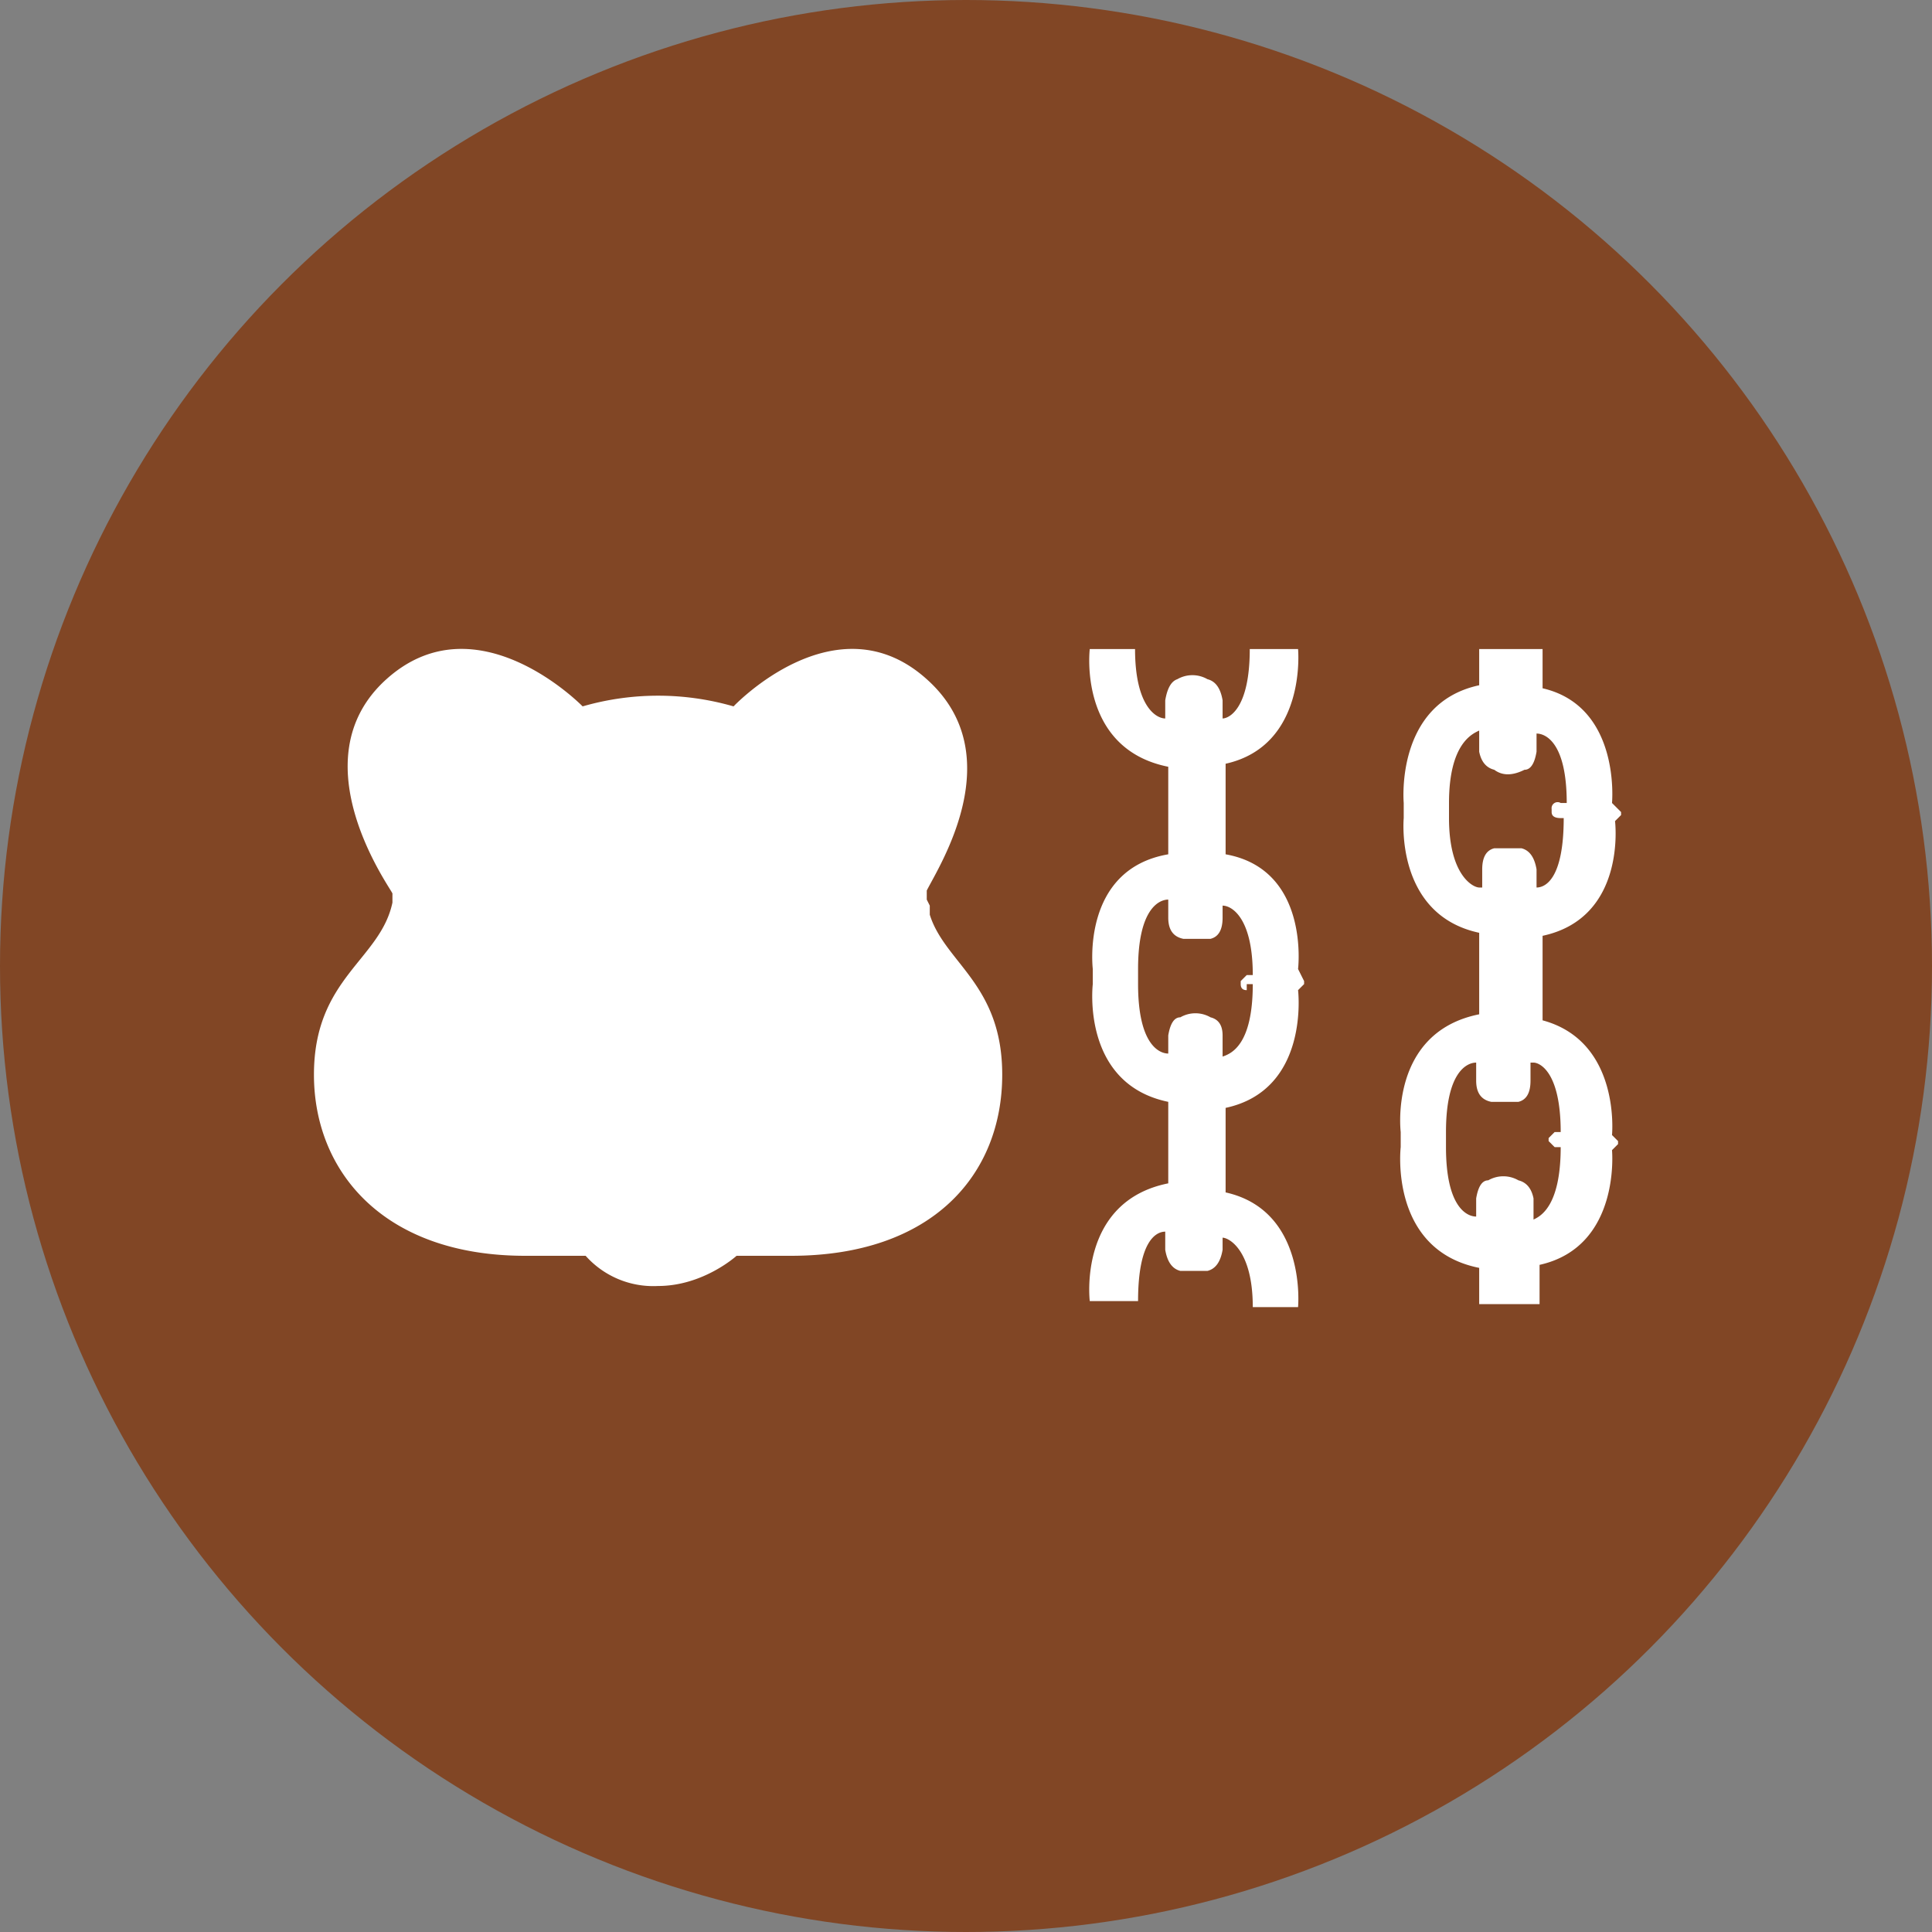 <svg xmlns="http://www.w3.org/2000/svg" width="64" height="64" fill="none"><rect width="100%" height="100%" fill="#808080" stroke="none"/><circle cx="32" cy="32" r="32" fill="#814625"/><path fill="#fff" d="M30.8 30.4V30l-.1-.2v-.3c.4-.8 2.8-4.5 0-7-3-2.7-6.4.9-6.4.9a9 9 0 0 0-5 0s-3.5-3.6-6.5-.9.2 7 .2 7.1v.3c-.4 1.9-2.6 2.5-2.6 5.7s2.3 6 7 6h2a3 3 0 0 0 2.4 1c1.5 0 2.6-1 2.6-1h1.8c4.7 0 7-2.7 7-6 0-3-1.9-3.7-2.4-5.3m22.6-3.7s.3-3.2-2.3-3.8v-1.3H49v1.2c-2.8.6-2.5 3.9-2.5 3.9v.5s-.3 3.2 2.5 3.8v2.7c-3 .6-2.6 3.9-2.6 3.9v.5S46 41.4 49 42v1.2h2v-1.3c2.7-.6 2.4-3.8 2.4-3.8l.2-.2v-.1l-.2-.2s.3-3.1-2.3-3.8V31c2.8-.6 2.4-3.8 2.4-3.8l.2-.2v-.1zm-1.7 10.9h-.2l-.2.2v.1l.2.2h.2c0 2-.7 2.3-.9 2.4v-.7q-.1-.5-.5-.6a1 1 0 0 0-1 0q-.3 0-.4.6v.6c-.3 0-1-.3-1-2.3v-.5c0-2 .7-2.3 1-2.3v.6q0 .6.5.7h.9q.4-.1.4-.7v-.6h.1c.2 0 .9.3.9 2.3m0-10.4h.1c0 2-.6 2.3-.9 2.3v-.6q-.1-.6-.5-.7h-.9q-.4.1-.4.7v.6H49c-.2 0-1-.4-1-2.3v-.5c0-2 .8-2.3 1-2.4v.7q.1.5.5.6.4.3 1 0 .3 0 .4-.6v-.6c.3 0 1 .3 1 2.3h-.2a.2.2 0 0 0-.3.2v.1q0 .2.3.2m-8.7 5s.4-3.3-2.4-3.8v-3c2.7-.6 2.4-3.8 2.4-3.8h-1.6c0 2-.7 2.3-.9 2.3v-.6q-.1-.6-.5-.7a1 1 0 0 0-1 0q-.3.1-.4.7v.6c-.3 0-1-.4-1-2.3h-1.5s-.4 3.3 2.6 3.9v2.9c-2.9.5-2.5 3.8-2.5 3.8v.5s-.4 3.3 2.5 3.9v2.7c-3 .6-2.6 3.9-2.6 3.9h1.6c0-2 .6-2.3.9-2.3v.6q.1.6.5.7h.9q.4-.1.5-.7V41c.2 0 1 .4 1 2.3H43s.3-3.2-2.4-3.8v-2.8c2.8-.6 2.4-3.9 2.4-3.9l.2-.2v-.1zm-1.7.5h.2c0 2-.7 2.3-1 2.4v-.7q0-.5-.4-.6a1 1 0 0 0-1 0q-.3 0-.4.6v.6c-.3 0-1-.3-1-2.3v-.5c0-2 .7-2.3 1-2.3v.6q0 .6.5.7h.9q.4-.1.4-.7V30c.3 0 1 .4 1 2.3h-.2l-.2.2v.1q0 .2.2.2"/></svg>